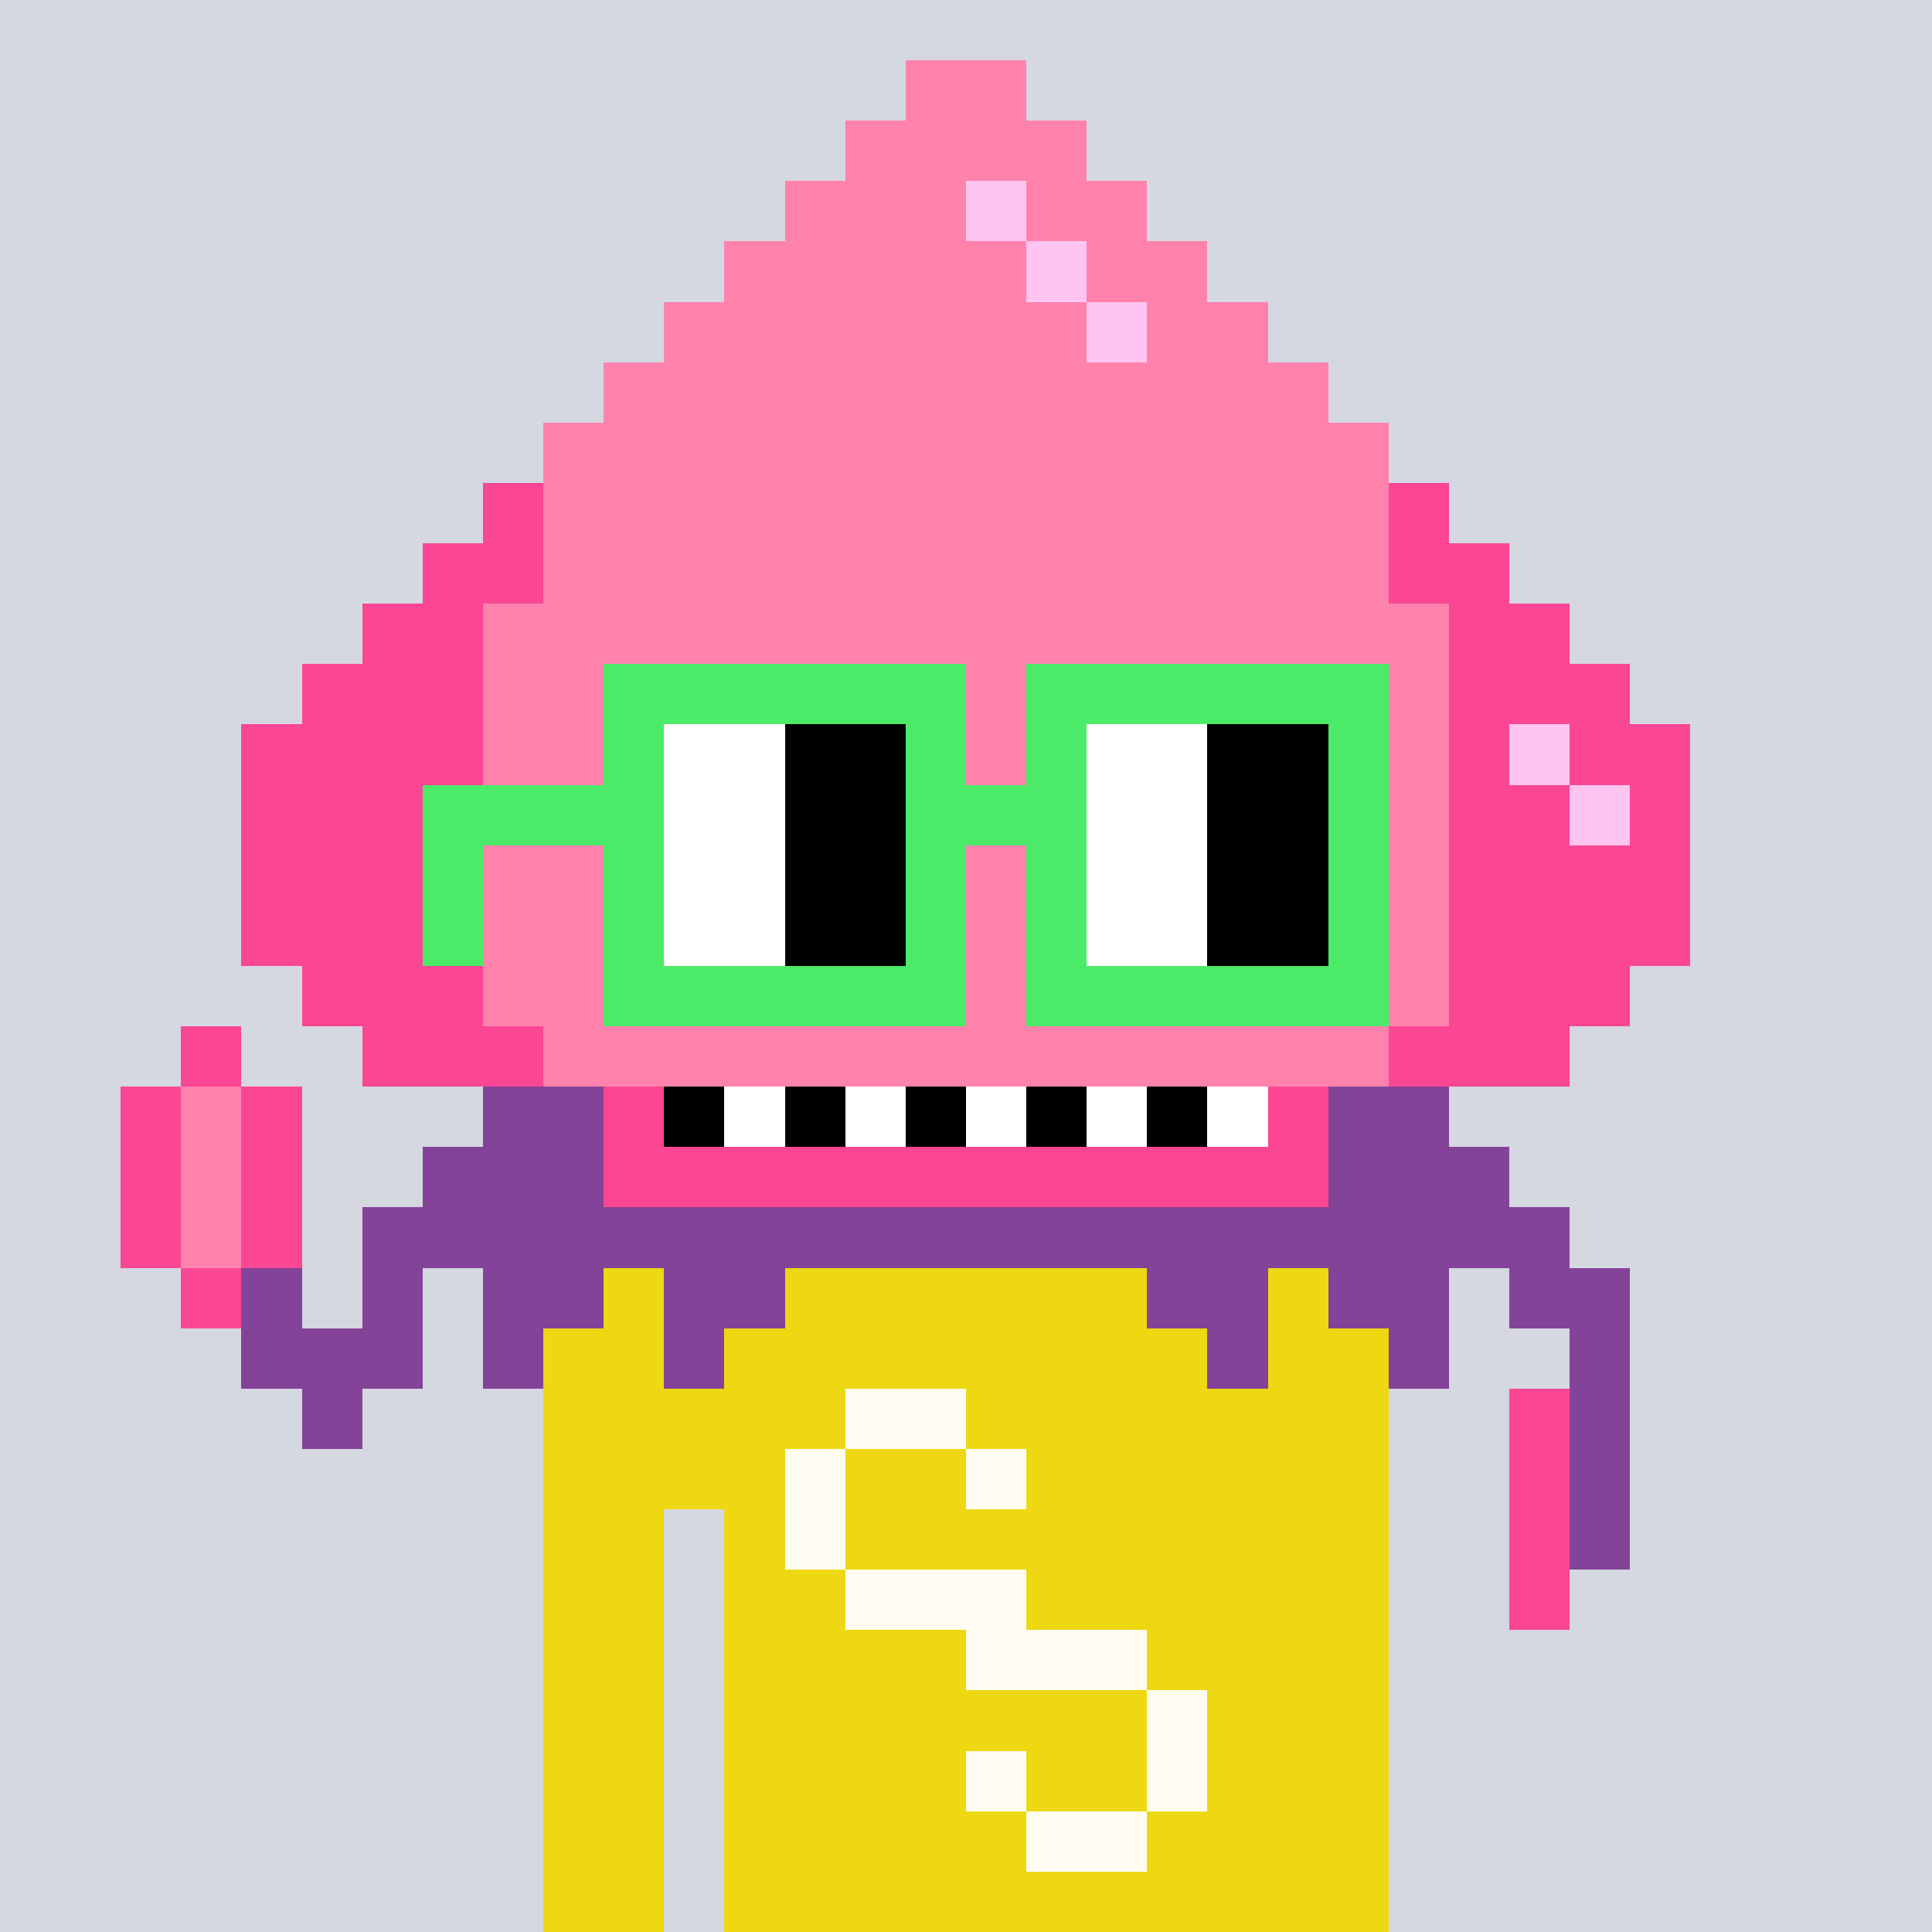 <svg height="320" shape-rendering="crispEdges" viewBox="0 0 320 320" width="320" xmlns="http://www.w3.org/2000/svg"><rect fill="#d5d7e1" height="100%" width="100%"/><g fill="#eed811"><path d="m90 210h140v10h-140z"/><path d="m90 220h140v10h-140z"/><path d="m90 230h140v10h-140z"/><path d="m90 240h140v10h-140z"/><path d="m90 250h20v10h-20z"/><path d="m120 250h110v10h-110z"/><path d="m90 260h20v10h-20z"/><path d="m120 260h110v10h-110z"/><path d="m90 270h20v10h-20z"/><path d="m120 270h110v10h-110z"/><path d="m90 280h20v10h-20z"/><path d="m120 280h110v10h-110z"/><path d="m90 290h20v10h-20z"/><path d="m120 290h110v10h-110z"/><path d="m90 300h20v10h-20z"/><path d="m120 300h110v10h-110z"/><path d="m90 310h20v10h-20z"/><path d="m120 310h110v10h-110z"/></g><path d="m140 230h20v10h-20z" fill="#fffdf2"/><path d="m130 240h10v10h-10z" fill="#fffdf2"/><path d="m160 240h10v10h-10z" fill="#fffdf2"/><path d="m130 250h10v10h-10z" fill="#fffdf2"/><path d="m140 260h30v10h-30z" fill="#fffdf2"/><path d="m160 270h30v10h-30z" fill="#fffdf2"/><path d="m190 280h10v10h-10z" fill="#fffdf2"/><path d="m160 290h10v10h-10z" fill="#fffdf2"/><path d="m190 290h10v10h-10z" fill="#fffdf2"/><path d="m170 300h20v10h-20z" fill="#fffdf2"/><path d="m150 10h20v10h-20z" fill="#ff82ad"/><path d="m140 20h40v10h-40z" fill="#ff82ad"/><path d="m130 30h30v10h-30z" fill="#ff82ad"/><path d="m160 30h10v10h-10z" fill="#ffc5f0"/><path d="m170 30h20v10h-20z" fill="#ff82ad"/><path d="m120 40h50v10h-50z" fill="#ff82ad"/><path d="m170 40h10v10h-10z" fill="#ffc5f0"/><path d="m180 40h20v10h-20z" fill="#ff82ad"/><path d="m110 50h70v10h-70z" fill="#ff82ad"/><path d="m180 50h10v10h-10z" fill="#ffc5f0"/><path d="m190 50h20v10h-20z" fill="#ff82ad"/><path d="m100 60h120v10h-120z" fill="#ff82ad"/><path d="m90 70h140v10h-140z" fill="#ff82ad"/><path d="m80 80h10v10h-10z" fill="#fb4694"/><path d="m90 80h140v10h-140z" fill="#ff82ad"/><path d="m230 80h10v10h-10z" fill="#fb4694"/><path d="m70 90h20v10h-20z" fill="#fb4694"/><path d="m90 90h140v10h-140z" fill="#ff82ad"/><path d="m230 90h20v10h-20z" fill="#fb4694"/><path d="m60 100h20v10h-20z" fill="#fb4694"/><path d="m80 100h160v10h-160z" fill="#ff82ad"/><path d="m240 100h20v10h-20z" fill="#fb4694"/><path d="m50 110h30v10h-30z" fill="#fb4694"/><path d="m80 110h160v10h-160z" fill="#ff82ad"/><path d="m240 110h30v10h-30z" fill="#fb4694"/><path d="m40 120h40v10h-40z" fill="#fb4694"/><path d="m80 120h160v10h-160z" fill="#ff82ad"/><path d="m240 120h10v10h-10z" fill="#fb4694"/><path d="m250 120h10v10h-10z" fill="#ffc5f0"/><path d="m260 120h20v10h-20z" fill="#fb4694"/><path d="m40 130h40v10h-40z" fill="#fb4694"/><path d="m80 130h160v10h-160z" fill="#ff82ad"/><path d="m240 130h20v10h-20z" fill="#fb4694"/><path d="m260 130h10v10h-10z" fill="#ffc5f0"/><path d="m270 130h10v10h-10z" fill="#fb4694"/><path d="m40 140h40v10h-40z" fill="#fb4694"/><path d="m80 140h160v10h-160z" fill="#ff82ad"/><path d="m240 140h40v10h-40z" fill="#fb4694"/><path d="m40 150h40v10h-40z" fill="#fb4694"/><path d="m80 150h160v10h-160z" fill="#ff82ad"/><path d="m240 150h40v10h-40z" fill="#fb4694"/><path d="m50 160h30v10h-30z" fill="#fb4694"/><path d="m80 160h160v10h-160z" fill="#ff82ad"/><path d="m240 160h30v10h-30z" fill="#fb4694"/><path d="m30 170h10v10h-10z" fill="#fb4694"/><path d="m60 170h30v10h-30z" fill="#fb4694"/><path d="m90 170h140v10h-140z" fill="#ff82ad"/><path d="m230 170h30v10h-30z" fill="#fb4694"/><path d="m20 180h10v10h-10z" fill="#fb4694"/><path d="m30 180h10v10h-10z" fill="#ff82ad"/><path d="m40 180h10v10h-10z" fill="#fb4694"/><path d="m80 180h20v10h-20z" fill="#834398"/><path d="m100 180h10v10h-10z" fill="#fb4694"/><path d="m110 180h10v10h-10z"/><path d="m120 180h10v10h-10z" fill="#fff"/><path d="m130 180h10v10h-10z"/><path d="m140 180h10v10h-10z" fill="#fff"/><path d="m150 180h10v10h-10z"/><path d="m160 180h10v10h-10z" fill="#fff"/><path d="m170 180h10v10h-10z"/><path d="m180 180h10v10h-10z" fill="#fff"/><path d="m190 180h10v10h-10z"/><path d="m200 180h10v10h-10z" fill="#fff"/><path d="m210 180h10v10h-10z" fill="#fb4694"/><path d="m220 180h20v10h-20z" fill="#834398"/><path d="m20 190h10v10h-10z" fill="#fb4694"/><path d="m30 190h10v10h-10z" fill="#ff82ad"/><path d="m40 190h10v10h-10z" fill="#fb4694"/><path d="m70 190h30v10h-30z" fill="#834398"/><path d="m100 190h120v10h-120z" fill="#fb4694"/><path d="m220 190h30v10h-30z" fill="#834398"/><path d="m20 200h10v10h-10z" fill="#fb4694"/><path d="m30 200h10v10h-10z" fill="#ff82ad"/><path d="m40 200h10v10h-10z" fill="#fb4694"/><path d="m60 200h200v10h-200z" fill="#834398"/><path d="m30 210h10v10h-10z" fill="#fb4694"/><path d="m40 210h10v10h-10z" fill="#834398"/><path d="m60 210h10v10h-10z" fill="#834398"/><path d="m80 210h20v10h-20z" fill="#834398"/><path d="m110 210h20v10h-20z" fill="#834398"/><path d="m190 210h20v10h-20z" fill="#834398"/><path d="m220 210h20v10h-20z" fill="#834398"/><path d="m250 210h20v10h-20z" fill="#834398"/><path d="m40 220h30v10h-30z" fill="#834398"/><path d="m80 220h10v10h-10z" fill="#834398"/><path d="m110 220h10v10h-10z" fill="#834398"/><path d="m200 220h10v10h-10z" fill="#834398"/><path d="m230 220h10v10h-10z" fill="#834398"/><path d="m260 220h10v10h-10z" fill="#834398"/><path d="m50 230h10v10h-10z" fill="#834398"/><path d="m250 230h10v10h-10z" fill="#fb4694"/><path d="m260 230h10v10h-10z" fill="#834398"/><path d="m250 240h10v10h-10z" fill="#fb4694"/><path d="m260 240h10v10h-10z" fill="#834398"/><path d="m250 250h10v10h-10z" fill="#fb4694"/><path d="m260 250h10v10h-10z" fill="#834398"/><path d="m250 260h10v10h-10z" fill="#fb4694"/><path d="m100 110h60v10h-60z" fill="#4bea69"/><path d="m170 110h60v10h-60z" fill="#4bea69"/><path d="m100 120h10v10h-10z" fill="#4bea69"/><path d="m110 120h20v10h-20z" fill="#fff"/><path d="m130 120h20v10h-20z"/><path d="m150 120h10v10h-10z" fill="#4bea69"/><path d="m170 120h10v10h-10z" fill="#4bea69"/><path d="m180 120h20v10h-20z" fill="#fff"/><path d="m200 120h20v10h-20z"/><path d="m220 120h10v10h-10z" fill="#4bea69"/><path d="m70 130h40v10h-40z" fill="#4bea69"/><path d="m110 130h20v10h-20z" fill="#fff"/><path d="m130 130h20v10h-20z"/><path d="m150 130h30v10h-30z" fill="#4bea69"/><path d="m180 130h20v10h-20z" fill="#fff"/><path d="m200 130h20v10h-20z"/><path d="m220 130h10v10h-10z" fill="#4bea69"/><path d="m70 140h10v10h-10z" fill="#4bea69"/><path d="m100 140h10v10h-10z" fill="#4bea69"/><path d="m110 140h20v10h-20z" fill="#fff"/><path d="m130 140h20v10h-20z"/><path d="m150 140h10v10h-10z" fill="#4bea69"/><path d="m170 140h10v10h-10z" fill="#4bea69"/><path d="m180 140h20v10h-20z" fill="#fff"/><path d="m200 140h20v10h-20z"/><path d="m220 140h10v10h-10z" fill="#4bea69"/><path d="m70 150h10v10h-10z" fill="#4bea69"/><path d="m100 150h10v10h-10z" fill="#4bea69"/><path d="m110 150h20v10h-20z" fill="#fff"/><path d="m130 150h20v10h-20z"/><path d="m150 150h10v10h-10z" fill="#4bea69"/><path d="m170 150h10v10h-10z" fill="#4bea69"/><path d="m180 150h20v10h-20z" fill="#fff"/><path d="m200 150h20v10h-20z"/><path d="m220 150h10v10h-10z" fill="#4bea69"/><path d="m100 160h60v10h-60z" fill="#4bea69"/><path d="m170 160h60v10h-60z" fill="#4bea69"/></svg>